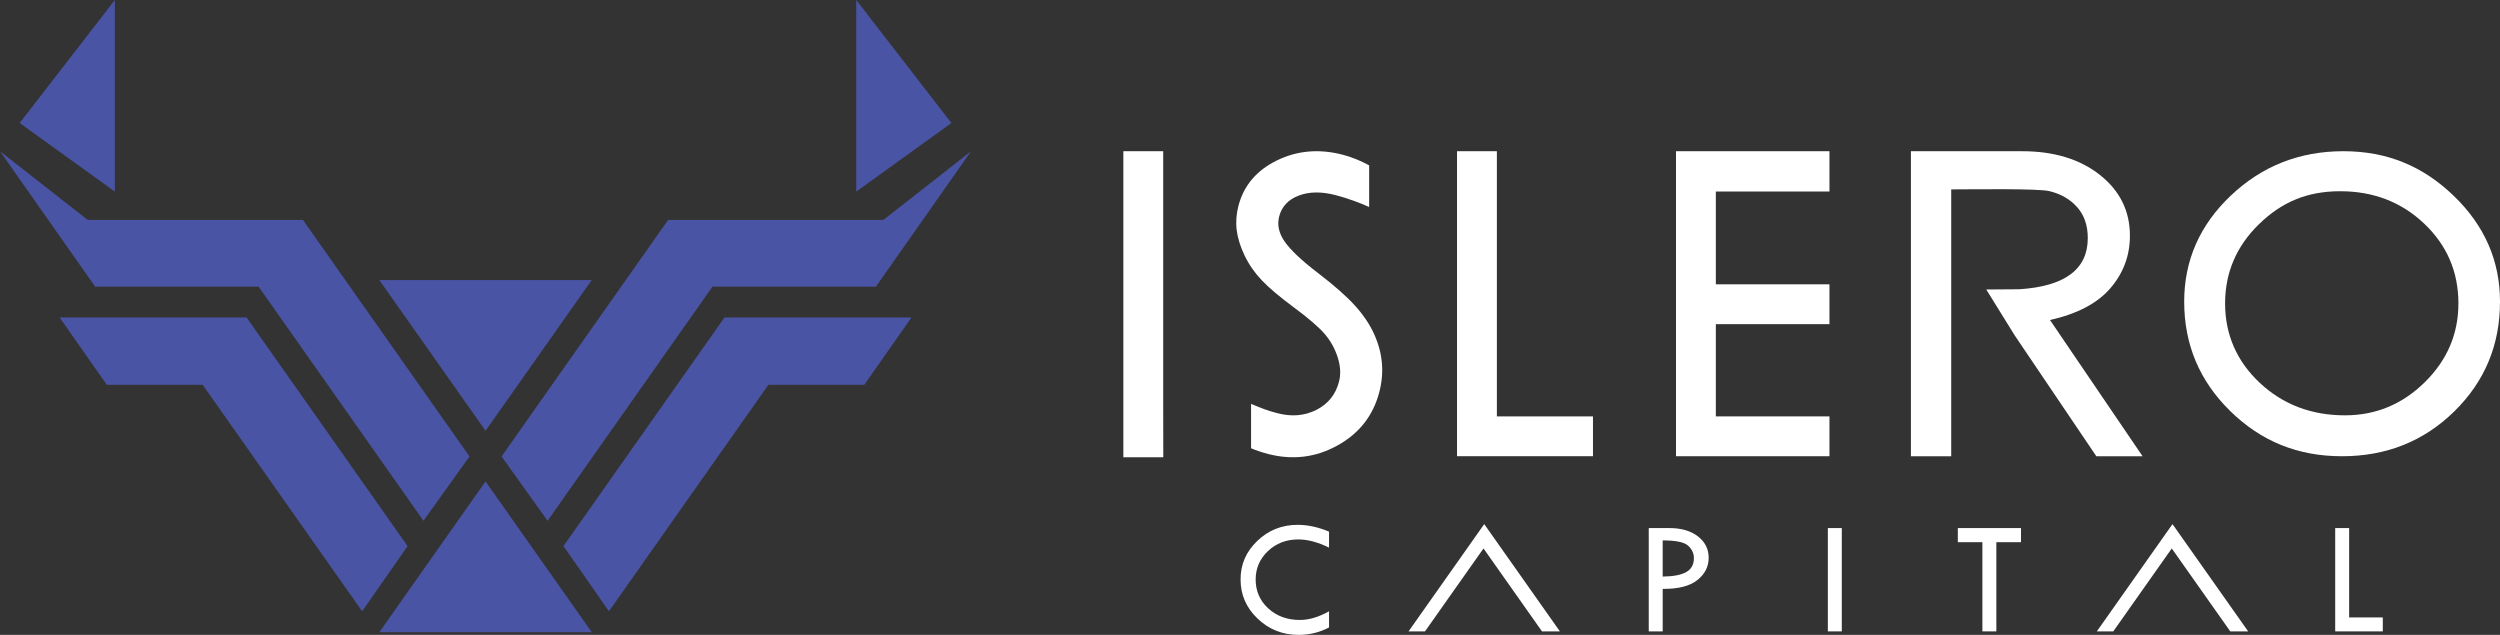 <?xml version="1.0" encoding="UTF-8"?>
<svg id="Layer_2" data-name="Layer 2" xmlns="http://www.w3.org/2000/svg" viewBox="0 0 2860.01 726.31">
  <rect x="0" y="0" width="2860.01" height="726.31" fill="#333333" stroke="none"/>
  <defs>
    <style>
      .cls-1 {
        fill: #4a54a4;
      }

      .cls-2 {
        fill: #fff;
      }
    </style>
  </defs>
  <g>
    <g>
      <polygon class="cls-2" points="1764.05 722.31 1784.52 722.31 1697.96 599.58 1611.39 722.31 1630.2 722.31 1697.13 627.42 1764.05 722.31"/>
      <polygon class="cls-2" points="2551.44 722.31 2571.91 722.31 2485.34 599.58 2398.78 722.31 2417.59 722.31 2484.51 627.42 2551.44 722.31"/>
      <path class="cls-2" d="M1520.42,608.2v18.28c-12.74-6.25-24.46-9.37-35.16-9.37-13.73,0-25.3,4.44-34.69,13.3-9.4,8.87-14.1,19.75-14.1,32.67s4.81,24.14,14.43,32.95c9.62,8.8,21.66,13.21,36.13,13.21,10.51,0,21.64-3.31,33.4-9.92v18.46c-10.71,5.69-22.3,8.53-34.79,8.53-18.31,0-33.95-6.2-46.94-18.59s-19.48-27.33-19.48-44.82,6.39-31.89,19.16-44.13c12.77-12.23,28.16-18.36,46.15-18.36,11.56,0,23.53,2.6,35.9,7.8h-.01Z"/>
      <path class="cls-2" d="M1886.17,604.12h23.75c13.42,0,24.24,3.16,32.47,9.46,8.22,6.31,12.33,14.5,12.33,24.58s-4.34,18.64-13.03,25.51c-8.69,6.86-21.88,10.2-39.56,10.01v48.61h-15.96v-118.19.02h0ZM1902.12,618.22v41.37c12.12-.12,21.1-1.84,26.95-5.15,5.84-3.31,8.76-8.61,8.76-15.91,0-5.5-2.21-10.27-6.63-14.29-4.43-4.02-14.12-6.03-29.08-6.03h0Z"/>
      <path class="cls-2" d="M2091.07,604.12h15.95v118.19h-15.95v-118.19Z"/>
      <path class="cls-2" d="M2239.76,604.12h72.27v16.14h-28.2v102.05h-15.96v-102.05h-28.11v-16.14Z"/>
      <path class="cls-2" d="M2671.48,604.12h15.95v102.23h38.5v15.96h-54.45v-118.19Z"/>
    </g>
    <g>
      <path class="cls-2" d="M1285.13,172.99h45.57v291.98l.1,58.15h-45.68V172.99h.01Z"/>
      <path class="cls-2" d="M1666.86,172.99h45.57v303.37h109.95v45.57h-155.53V172.99h.01Z"/>
      <path class="cls-2" d="M1917.35,172.99h175.55v46.1h-129.98v106.18h129.98v45.57h-129.98v105.52h129.98v45.57h-175.55V172.99h0Z"/>
      <path class="cls-2" d="M2498.72,345.15c0-47.28,17.82-87.79,53.49-121.54,35.65-33.75,78.51-50.62,128.58-50.62s90.94,17,126.26,51.01c35.3,34,52.96,74.38,52.96,121.15,0,49.51-17.44,91.35-52.33,125.53-34.87,34.18-77.7,51.26-128.44,51.26s-92.66-17.21-127.8-51.64c-35.15-34.43-52.71-76.14-52.71-125.14h-.01ZM2812.44,347.21c0-36.14-13.03-66.58-39.09-91.32-26.07-24.75-58.12-37.12-96.18-37.12s-67.14,12.58-92.95,37.76c-25.82,25.18-38.71,55.4-38.71,90.68s13.24,66.06,39.73,90.81c26.48,24.75,58.92,37.12,97.33,37.12,35.3,0,65.77-12.63,91.41-37.89,25.63-25.26,38.44-55.27,38.44-90.04h.02Z"/>
      <path class="cls-2" d="M2451.09,521.94l-105.89-155.84c31.36-7.06,54.44-19.25,69.24-36.55s22.2-37.27,22.2-59.87c0-28.25-11.44-51.43-34.31-69.53-22.88-18.1-52.51-27.15-88.89-27.15h-127.34v348.94h46.1V216.67c24.85,0,99.26-1.23,112.51,2.03,13.25,3.27,23.84,9.45,31.79,18.55s11.93,20.8,11.93,35.11c0,35.7-26.14,55.17-78.2,58.55-1.77.11-36.1.21-37.93.29l32.54,52.52,93.37,138.23h52.89-.01Z"/>
      <path class="cls-2" d="M1535.78,176.93c-26.82-6.91-51.79-4.72-74.92,6.58-23.12,11.3-37.76,28.41-43.91,51.33-2.56,9.54-3.29,18.92-2.19,28.14,1.1,9.23,4.12,18.99,9.05,29.3s11.51,19.78,19.73,28.43c8.22,8.64,20.48,19,36.79,31.06,16.3,12.06,27.89,22.01,34.74,29.84,6.86,7.83,11.93,16.86,15.22,27.08,3.29,10.22,3.77,19.67,1.44,28.35-3.9,14.52-12.5,25.15-25.82,31.89s-28.09,8.02-44.32,3.84c-12.41-3.2-19.8-6.32-30.37-10.76v50.82c6.19,2.57,12.67,4.78,19.51,6.54,28.02,7.22,54.41,4.01,79.16-9.64,24.76-13.65,40.71-33.77,47.84-60.37,3.05-11.38,4.12-22.64,3.19-33.79s-3.91-22.29-8.94-33.43c-5.04-11.13-12.37-22.02-22.01-32.64-9.64-10.63-23.76-23.06-42.36-37.29-18.6-14.24-31.26-26.19-37.97-35.87-6.71-9.67-8.77-19.35-6.17-29.04,3-11.18,10.44-19.04,22.31-23.56,11.87-4.52,25.83-4.72,41.85-.59,13,3.35,28.96,9.11,38.68,13.7v-47.69c-9.92-5.35-20.08-9.55-30.52-12.25v.02h-.01Z"/>
    </g>
  </g>
  <g>
    <polygon class="cls-1" points="676.97 320.37 555.46 320.37 433.95 320.37 555.46 492.82 676.97 320.37"/>
    <polygon class="cls-1" points="979.55 0 979.55 219.17 1088.42 140.74 979.55 0"/>
    <polygon class="cls-1" points="626.45 595.77 815.06 327.95 1002.04 327.95 1110.91 172.99 1010.58 251.59 764.34 251.59 573.79 522.17 626.45 595.77"/>
    <polygon class="cls-1" points="644.63 624.73 696.6 699.32 879.04 440.25 988.74 440.25 1042.72 363.15 828.85 363.15 644.63 624.73"/>
    <polygon class="cls-1" points="433.95 723.22 555.46 723.22 676.97 723.22 555.46 550.76 433.95 723.22"/>
    <polygon class="cls-1" points="131.36 0 22.49 140.74 131.36 219.17 131.36 0"/>
    <polygon class="cls-1" points="295.85 327.95 484.46 595.77 537.12 522.17 346.57 251.59 100.34 251.59 0 172.99 108.87 327.95 295.85 327.95"/>
    <polygon class="cls-1" points="282.06 363.15 68.19 363.15 122.17 440.25 231.87 440.25 414.31 699.32 466.28 624.73 282.06 363.15"/>
  </g>
</svg>